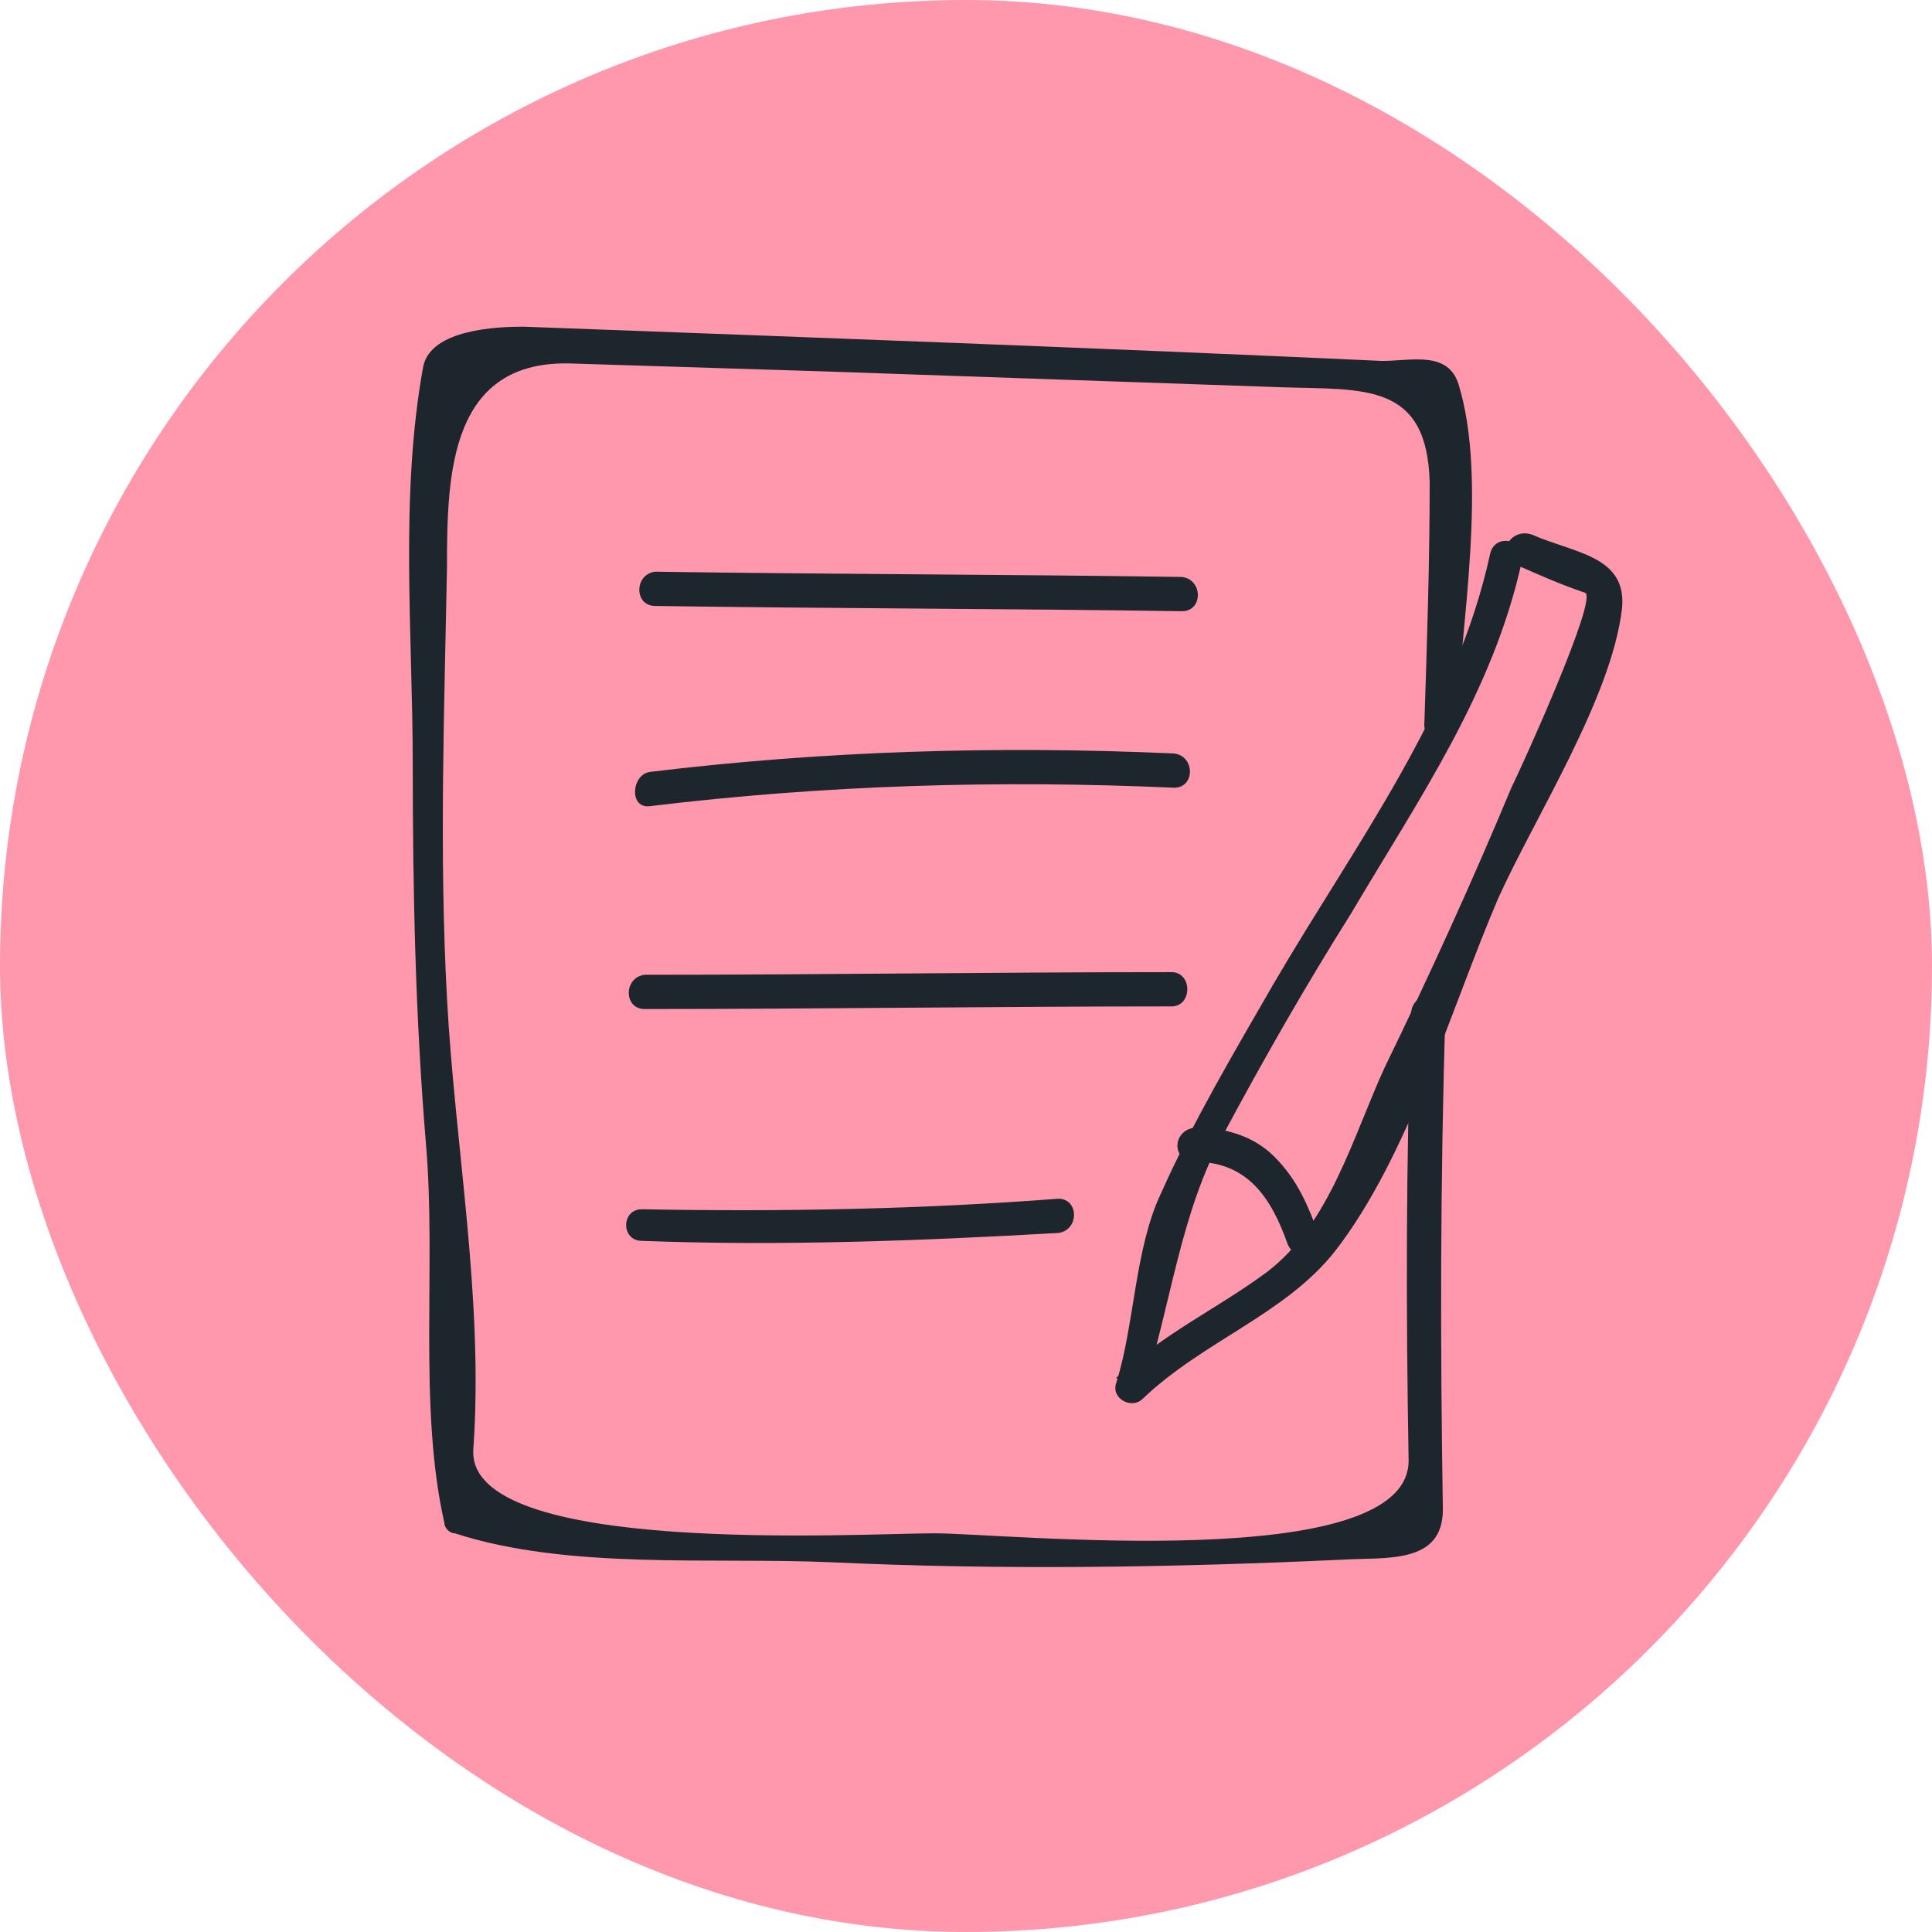 <svg width="55" height="55" viewBox="0 0 55 55" fill="none" xmlns="http://www.w3.org/2000/svg">
<g clip-path="url(#clip0_100_296)">
<rect width="55" height="55" rx="27.5" fill="#FF97AD"/>
<path d="M41.45 20.625C41.6 17.775 42.35 13.65 41.525 10.95C41.225 9.975 40.175 10.275 39.35 10.275C31.175 9.9 23 9.6 14.9 9.3C14.15 9.3 12.275 9.375 12.05 10.425C11.375 14.1 11.75 18.075 11.75 21.75C11.75 25.35 11.825 28.95 12.125 32.55C12.425 36 11.9 40.05 12.65 43.35C12.65 43.5 12.8 43.65 12.95 43.65C16.175 44.7 20.3 44.325 23.675 44.475C28.55 44.7 33.35 44.625 38.225 44.4C39.425 44.325 41.075 44.55 41.075 42.975C41 38.25 41 33.525 41.15 28.8C41.15 28.2 40.25 28.2 40.175 28.8C40.025 33.075 40.025 37.275 40.1 41.55C40.175 44.85 28.625 43.65 26.6 43.65C24.5 43.65 13.25 44.325 13.475 41.25C13.775 36.975 12.95 32.625 12.725 28.425C12.5 24.3 12.65 20.175 12.725 16.125C12.725 13.5 12.8 10.2 16.325 10.35L23.525 10.575C27.8 10.725 32.15 10.875 36.5 11.025C38.825 11.1 40.625 10.875 40.7 13.725C40.7 15.975 40.625 18.3 40.55 20.55C40.475 21.225 41.45 21.225 41.45 20.625Z" fill="#1D252D"/>
<path d="M43.1 16.05C43.775 16.35 44.45 16.65 45.125 16.875C45.5 17.025 43.325 21.825 43.025 22.425C41.9 25.125 40.7 27.75 39.425 30.375C38.525 32.325 37.85 34.875 36.05 36.225C34.625 37.275 33.125 37.95 31.775 39.225C32 39.375 32.3 39.525 32.525 39.675C33.35 37.125 33.575 34.575 34.85 32.25C35.975 30.15 37.175 28.05 38.45 26.025C40.4 22.725 42.5 19.725 43.325 15.975C43.475 15.375 42.575 15.15 42.425 15.75C41.45 20.25 38.6 24 36.275 27.975C35.15 29.925 33.95 31.95 33.05 33.975C32.3 35.55 32.3 37.725 31.775 39.375C31.625 39.825 32.225 40.125 32.525 39.825C34.25 38.175 36.575 37.425 38 35.625C40.1 32.925 41.3 28.725 42.65 25.575C43.7 23.25 45.875 19.875 46.175 17.325C46.325 15.825 44.825 15.75 43.625 15.225C43.025 15 42.575 15.75 43.1 16.05ZM18.65 17.25C23.675 17.325 28.625 17.325 33.65 17.4C34.25 17.4 34.25 16.5 33.65 16.425C28.625 16.35 23.675 16.35 18.65 16.275C18.05 16.35 18.05 17.25 18.65 17.25ZM18.5 22.95C23.45 22.35 28.4 22.2 33.425 22.425C34.025 22.425 34.025 21.525 33.425 21.45C28.4 21.225 23.45 21.375 18.5 21.975C17.975 22.05 17.9 23.025 18.5 22.95ZM18.35 28.725C23.375 28.725 28.325 28.65 33.35 28.65C33.95 28.65 33.95 27.675 33.35 27.675C28.325 27.675 23.375 27.75 18.35 27.75C17.75 27.825 17.75 28.725 18.35 28.725ZM18.275 35.325C22.25 35.475 26.15 35.325 30.125 35.1C30.725 35.025 30.725 34.125 30.125 34.125C26.225 34.425 22.25 34.5 18.275 34.425C17.675 34.425 17.675 35.325 18.275 35.325Z" fill="#1D252D"/>
<path d="M34.025 33.075C35.525 33.075 36.2 34.125 36.65 35.4C36.875 36 37.775 35.7 37.55 35.175C37.25 34.35 36.95 33.6 36.275 32.925C35.675 32.325 34.85 32.1 34.025 32.1C33.35 32.175 33.35 33.075 34.025 33.075Z" fill="#1D252D"/>
</g>
<defs>
<clipPath id="clip0_100_296">
<rect width="55" height="55" fill="white"/>
</clipPath>
</defs>
</svg>
